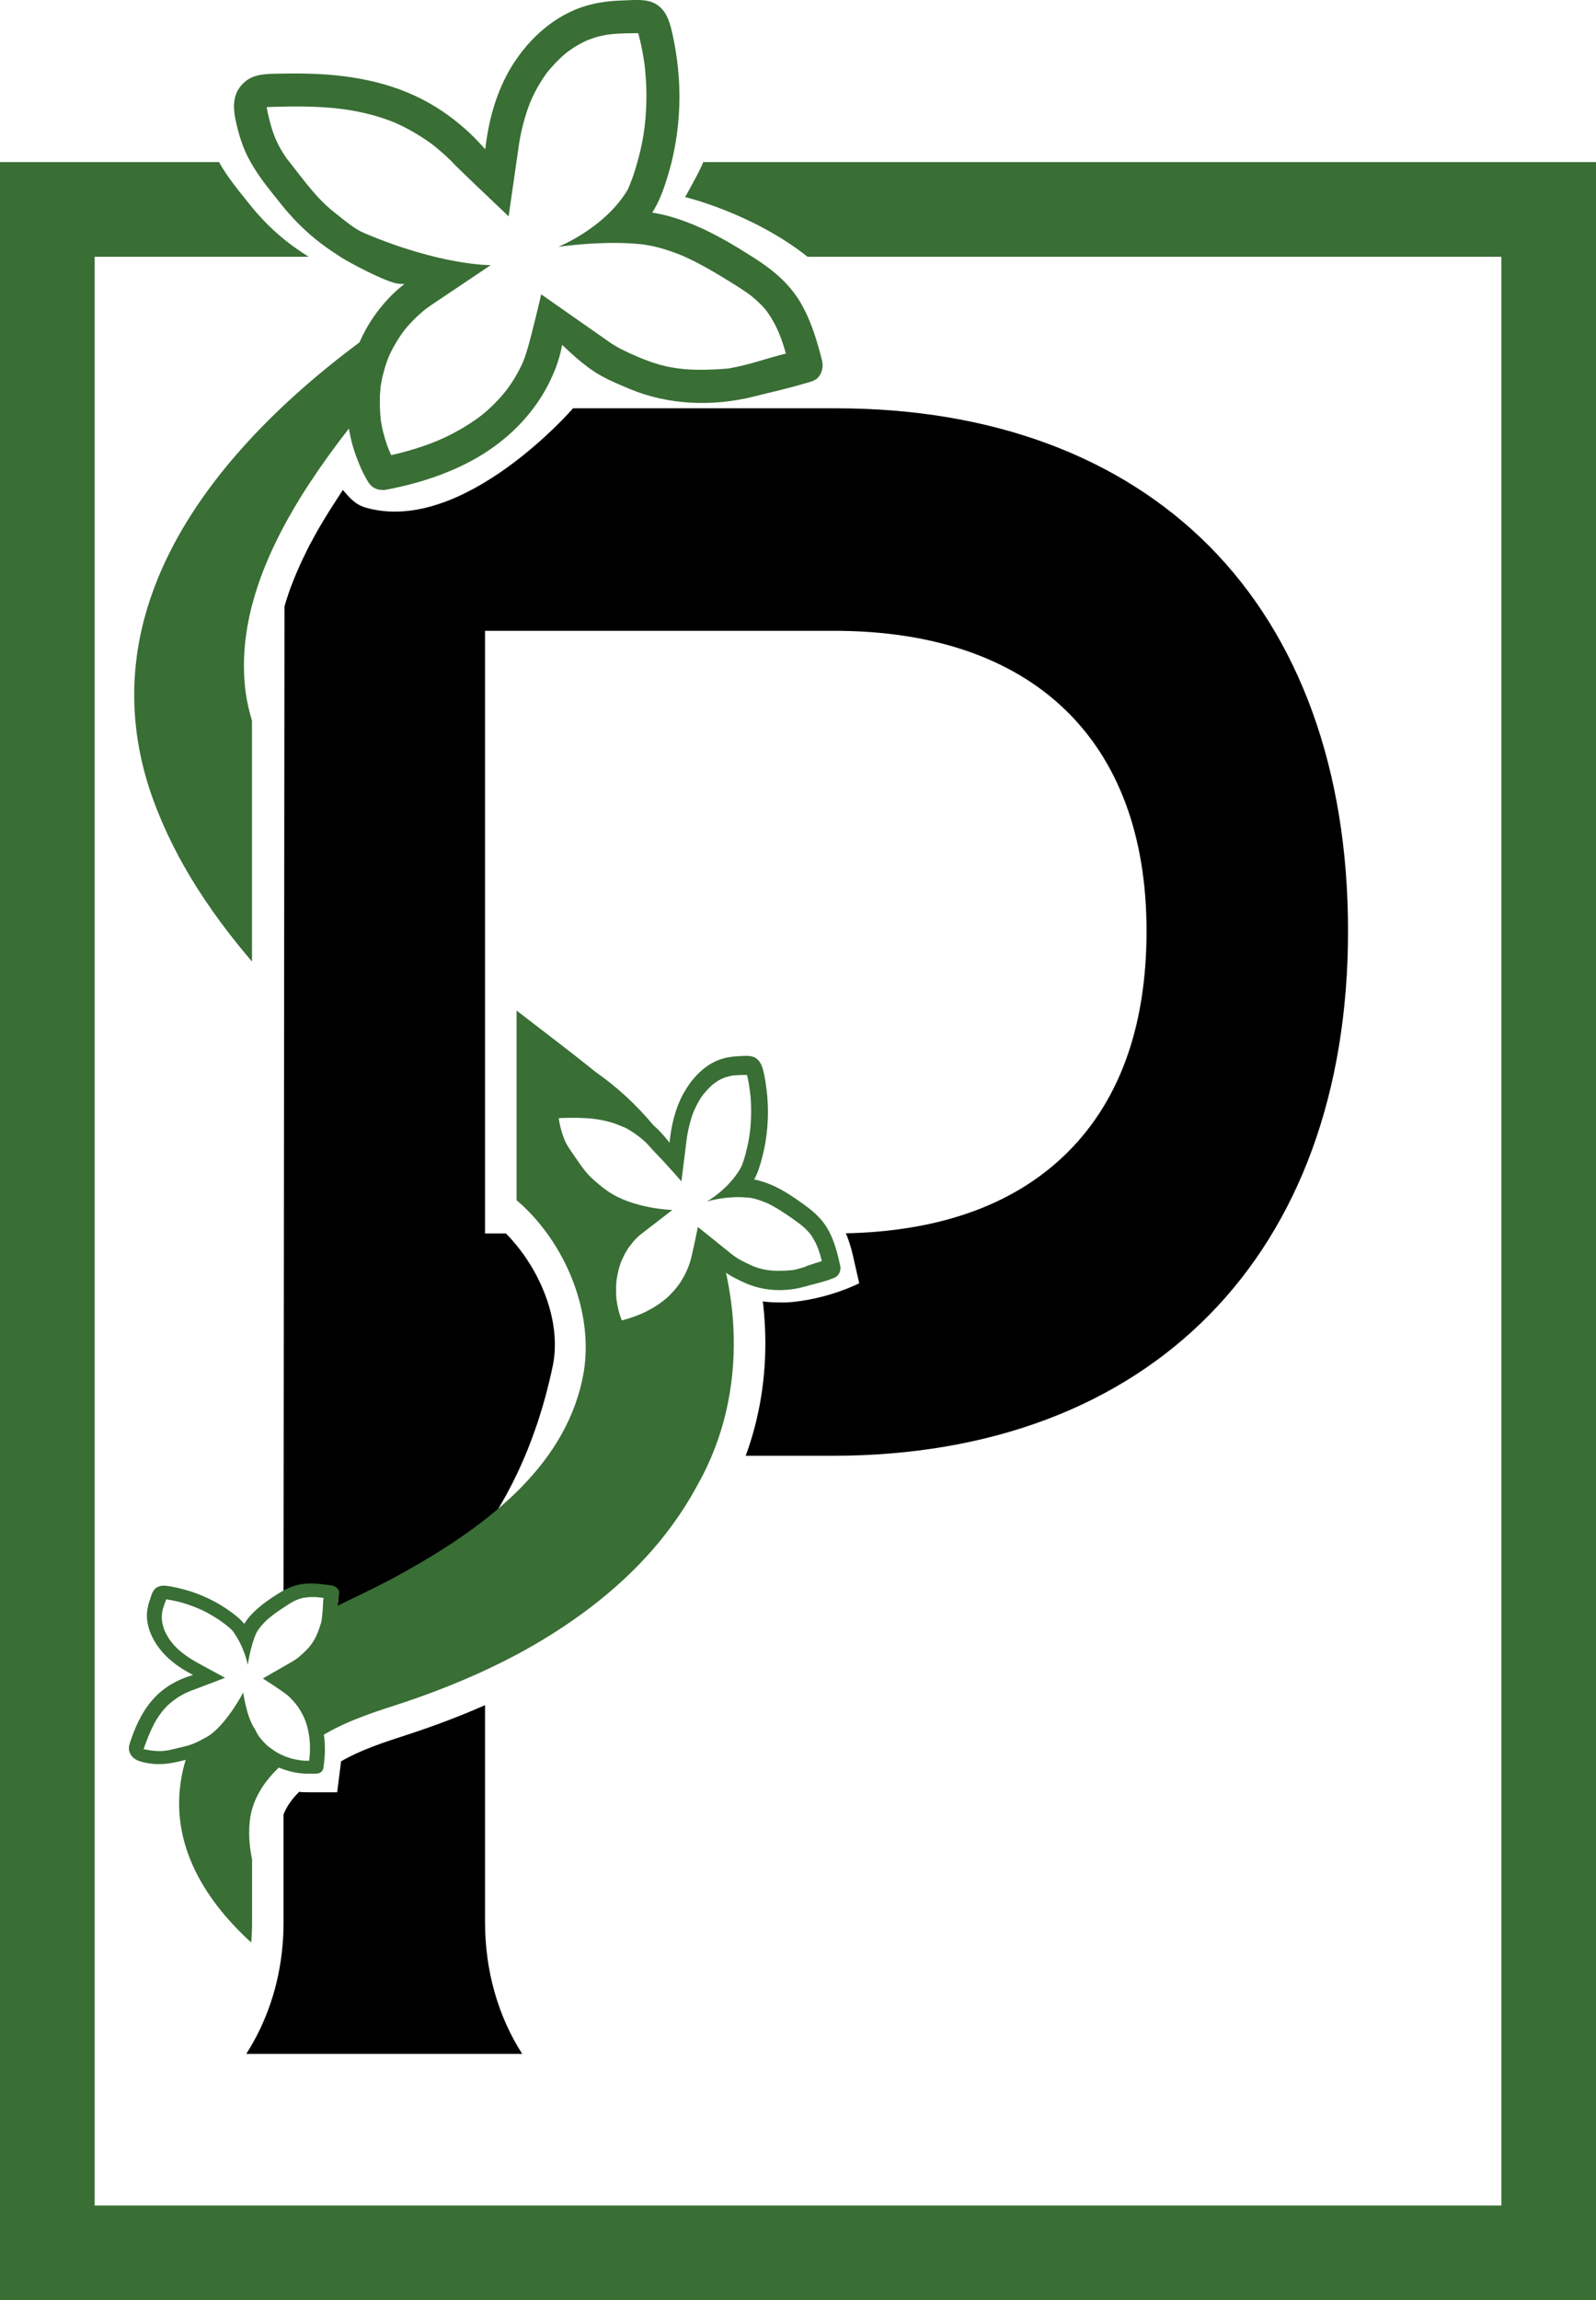 <?xml version="1.0" encoding="UTF-8"?> <svg xmlns="http://www.w3.org/2000/svg" id="Layer_2" viewBox="0 0 202.3 291.43"><defs><style>.cls-1{fill:#000;}.cls-1,.cls-2{stroke-width:0px;}.cls-2{fill:#396e35;}</style></defs><g id="Layer_2-2"><g id="Layer_1-2"><path class="cls-2" d="M102.36,32.53h87.94v246.9H12V32.53h27.11c-.36-.23-.72-.47-1.07-.71-1.92-1.29-3.59-2.74-5.1-4.41-.15-.16-.3-.33-.45-.5-.26-.3-.52-.6-.76-.91-1.42-1.78-2.88-3.5-3.97-5.47H0v270.9h202.3V20.53h-113.17c-.18.71-2.29,4.44-2.29,4.44,0,0,8.52,2.01,15.52,7.56Z"></path><path class="cls-1" d="M66.19,260.21H31.22c2.57-4.02,4.16-8.71,4.59-13.72.09-.92.13-1.9.13-3.01v-13.6c.37-.97,1.02-1.91,1.98-2.87.11.02.23.03.34.04h.14c.27.02.54.02.81.02h3.53l.44-3.5c.02-.14.03-.28.05-.42,2.51-1.46,5.39-2.4,8.45-3.39l.85-.28c3.18-1.07,6.15-2.21,8.95-3.45v27.45c0,6.2,1.64,11.94,4.71,16.73Z"></path><path class="cls-1" d="M170.87,117.93c0,41.02-25.06,66.51-65.4,66.51h-10.95c1.77-4.8,2.61-10.01,2.48-15.33,0-.2-.01-.4-.02-.58-.03-.61-.06-1.27-.12-2-.03-.39-.07-.76-.11-1.14v-.09c-.03-.14-.04-.28-.06-.42.64.09,1.31.13,2.02.13h.46c.36,0,.77-.02,1.22-.07.07,0-4.51.5.21,0s8.31-2.36,8.31-2.36l-.83-3.65c-.1-.44-.23-.9-.37-1.34-.12-.38-.27-.83-.49-1.34,11.68-.25,20.91-3.49,27.47-9.65,7.06-6.63,10.64-16.27,10.64-28.66,0-24.16-14.43-38.02-39.6-38.02h-44.25v76.35h2.65c4.44,4.52,7.09,11.27,5.93,16.8-4.41,21.01-16.44,30.29-22.36,33.48-1.38.73-3.77-.58-5.24.13l.51-5.03s-6.82.29-7.03.38l.12-125.21.02-.06c.05-.17.1-.34.15-.51l.1-.32c.16-.5.33-.99.51-1.5l.18-.45c.16-.42.33-.85.51-1.27v-.04l.03-.03c.08-.21.17-.41.27-.62l.16-.38c.09-.21.2-.43.29-.62l.18-.38c.11-.24.23-.47.35-.71v-.02l.02-.03.42-.84.02-.02v-.02c.07-.13.14-.26.22-.39l.02-.04.02-.03c.26-.5.53-.99.81-1.47l.02-.03v-.02c.25-.42.5-.85.76-1.27.2-.33.39-.65.6-.98l.24-.38c.24-.38,1.5-2.32,1.5-2.32.96,1.13,1.64,1.89,2.97,2.26,12.31,3.46,26.21-12.6,26.21-12.6h33.35c19.57,0,35.92,6.03,47.28,17.45,11.51,11.58,17.6,28.44,17.6,48.75h0Z"></path><path class="cls-2" d="M81.18,4.21h-.01s.02.01.02.02v-.02h0ZM104.23,45.81c-.65-2.58-1.41-5.19-2.77-7.49-1.45-2.46-3.6-4.21-5.99-5.72-.04-.02-.07-.05-.11-.07-2.01-1.28-4.09-2.52-6.27-3.54-.16-.07-.32-.14-.48-.21-.26-.12-.52-.23-.78-.34-.22-.09-.46-.18-.69-.27-.75-.29-1.52-.55-2.29-.76-.71-.2-1.43-.35-2.16-.47h-.01s.01-.02.01-.03c.83-1.3,1.38-2.77,1.85-4.28.22-.69.41-1.39.59-2.1.13-.55.25-1.11.36-1.66.05-.24.09-.46.13-.7.54-3.17.65-6.42.31-9.6-.03-.28-.06-.57-.1-.85,0-.05,0-.09-.02-.14-.16-1.24-.38-2.47-.67-3.69-.32-1.33-.75-2.62-1.99-3.37-1.16-.7-2.73-.51-4.03-.47-1.35.04-2.73.16-4.06.48-4,.93-7.38,3.69-9.66,7.05-.18.25-.34.5-.5.76-.05.07-.1.15-.14.23-1.75,2.93-2.7,6.23-3.16,9.6-.03.24-.06.46-.09.7v.05l-.05-.05c-.2-.24-.41-.47-.63-.7-1.63-1.77-3.51-3.31-5.55-4.59-4.79-2.99-10.34-4.07-15.92-4.24-1.49-.05-2.99-.03-4.49,0-1.55.04-3.01.12-4.14,1.32-1.19,1.24-1.21,2.77-.91,4.34.21,1.08.49,2.13.86,3.16.09.24.17.47.27.7.01.02.01.04.02.06.23.55.5,1.09.79,1.6,1.09,1.97,2.55,3.69,3.97,5.47.24.31.5.61.76.91.15.17.3.34.45.5,1.51,1.67,3.18,3.12,5.1,4.41.35.24.71.48,1.07.71.99.66,5.83,3.26,7.38,3.42.26.03.51.04.77.04-1.14.89-2.17,1.91-3.06,3.04-.15.18-.29.37-.43.55-.88,1.19-1.62,2.46-2.2,3.8h0c-1.86,1.39-3.7,2.83-5.5,4.35-3.64,3.07-7.11,6.4-10.2,9.98-10.08,11.67-16.15,25.95-10.97,42.11,2.65,8.11,7.37,15.38,13.04,22.01v-30.51c-.35-1.16-.62-2.33-.79-3.5-.5-3.73-.16-7.45.79-11.12.09-.33.18-.66.28-.99.09-.33.2-.66.3-.99.18-.56.37-1.11.57-1.67l.19-.5c.18-.47.37-.94.57-1.41.15-.37.31-.74.48-1.11.11-.25.23-.51.35-.76.18-.37.36-.75.55-1.13.15-.31.31-.62.47-.93.09-.18.19-.36.29-.54.29-.55.59-1.09.9-1.62.26-.47.53-.92.81-1.38.27-.46.56-.92.85-1.38,0-.02.02-.03.03-.04.26-.41.52-.82.79-1.22,1.53-2.32,3.17-4.57,4.86-6.73v.05c.14.77.3,1.53.52,2.28,0,.04.03.08.04.12h0c.05.16.09.31.14.46.07.19.13.38.2.57.05.14.1.28.16.43.05.14.11.28.17.42.05.14.11.28.18.43.03.09.08.19.12.28v.02c.1.22.21.44.32.66,0,0,.02.03.02.04.08.15.16.3.25.46.02.03.04.07.06.11.09.16.18.31.27.46.05.09.11.17.17.24,0,0,0,0,0,0,.36.46.88.7,1.43.74.24.03.49.02.74-.03,4.49-.86,8.98-2.35,12.81-4.89,2.24-1.49,4.21-3.31,5.79-5.43.93-1.24,1.72-2.57,2.36-4,.18-.39.34-.78.49-1.18.34-.92.61-1.87.79-2.84.6.58,1.2,1.14,1.83,1.68.93.8,1.91,1.56,2.97,2.16.11.06.22.12.32.18,1.12.61,2.33,1.1,3.5,1.59,4.9,2.04,10.53,2.23,15.66.94,2.4-.61,4.07-.93,7.22-1.88.42-.13.78-.32,1.03-.65.42-.54.58-1.3.42-1.92h.01ZM81.17,4.19h-.02l-.03-.03s.02.01.05.03ZM33.76,13.57s0,.02-.03.03c-.01,0-.01,0,0-.03h.02ZM33.72,13.57h0v.03s0-.03,0-.03ZM95.66,45.91c-1.04.29-2.1.56-3.16.74-.09.02-.18.04-.27.05-.01,0-.03,0-.04,0h-.01c-.19,0-.37.03-.55.04-.72.06-1.43.08-2.15.1-2.63.06-4.84-.19-7.31-1.11-1.1-.4-2.1-.84-3.22-1.39-.48-.23-.94-.5-1.39-.79-.2-.13-.41-.27-.6-.41-.09-.06-8.36-5.85-8.36-5.85,0,0-1.24,5.38-1.87,7.34-.07.23-.15.47-.23.7-.02.05-.13.3-.16.41-.02.07-.02.08-.01.02.02-.09,0,0,0,.02-.19.46-.42.91-.66,1.35-.11.2-.22.39-.33.59-.12.2-.24.4-.37.6-.23.36-.67.98-.82,1.17-.11.14-.55.66-.79.93-.35.39-.73.77-1.11,1.14-.8.75-1.35,1.19-2.14,1.73-1.64,1.14-3.7,2.2-5.29,2.8-1.7.66-3.45,1.17-5.23,1.58-.2-.43-.37-.83-.53-1.28-.36-1.04-.63-2.11-.8-3.19,0-.03,0-.06,0-.08v-.05c0-.1-.02-.2-.03-.3-.03-.28-.05-.57-.06-.86-.02-.25-.02-.5-.02-.76v-.84c0-.25.03-.5.05-.75,0,0,0-.08.02-.17,0-.05,0-.11,0-.16.02-.13.03-.25.03-.27.06-.41.14-.83.23-1.24.03-.12.06-.23.09-.34.12-.49.26-.96.42-1.43.08-.24.17-.47.26-.7h0s.02-.04.02-.05c0,0,0-.03.02-.05.07-.16.14-.3.21-.45.43-.88.94-1.73,1.51-2.53.06-.07.11-.14.16-.22,0,0,.03-.04.04-.05h0l.02-.02h0v-.02l.04-.04c.15-.18.29-.36.44-.53.35-.39.71-.77,1.09-1.13.33-.31.68-.62,1.03-.91.02,0,.08-.05.13-.1h0v-.02h.02l.02-.02h.02s.07-.06.08-.06l.72-.51c.47-.3,7.38-4.95,7.38-4.95,0,0-6.27.09-16.1-4.09-1.19-.51-2.38-1.54-3.71-2.59-.74-.58-1.42-1.22-2.11-1.96-.82-.89-1.58-1.85-2.33-2.81l-1.14-1.47s-.07-.1-.11-.14c-.13-.17-.27-.34-.4-.5l-.03-.03s0-.02,0-.02c0,0,0-.01,0-.02v-.02h-.02c-.11-.16-.21-.31-.31-.46-.14-.22-.26-.42-.37-.61-.14-.24-.27-.47-.37-.7-.26-.52-.46-1.04-.66-1.62-.18-.54-.33-1.09-.46-1.65-.07-.29-.14-.58-.2-.89-.02-.13-.04-.28-.08-.43h0c.08-.02.17-.02.19-.02.21,0,.42-.02.63-.02,1.33-.04,2.66-.06,4-.04,2.67.05,5.04.23,7.56.82,1.2.27,2.38.63,3.52,1.08.08.03.15.06.23.09,0,.01.03.01.04.02.03.01.05.02.07.02,0,.01.02.01.03.01.02.02.04.03.07.04.21.1.43.19.64.29.52.25,1.02.52,1.52.8.53.3,1.04.62,1.55.96.22.14.44.3.66.46.04.02.08.06.12.08.07.05.14.11.21.16.09.06.14.1.16.12h0s.03.03.04.04c.16.12.31.25.46.38.63.52,1.24,1.07,1.82,1.66.13.14.27.28.4.42.39.42,6.75,6.46,6.75,6.46,0,0,1.29-9,1.33-9.23h0c.17-1.08.41-2.16.72-3.2.28-.99.62-1.91.98-2.68.39-.84.85-1.66,1.37-2.43.13-.2.27-.39.4-.58.05-.06.07-.1.08-.11h.01s.03-.05.07-.09c.14-.18.29-.35.44-.52.18-.21.36-.41.55-.61.12-.13.26-.26.39-.38.17-.18.35-.34.53-.51.17-.15.35-.29.52-.44h.01v-.02s.02-.01.04-.01c.1-.08.21-.16.32-.24.69-.48,1.42-.91,2.19-1.25.01,0,.01-.01.02-.01h.01c.08-.03.34-.13.4-.15.21-.08.43-.15.65-.22.48-.15.98-.25,1.49-.34.31-.05.88-.1,1.39-.13.57-.03,1.14-.05,1.72-.05.26-.01.53-.01.79-.01.02.04.03.07.04.11.29,1.07.51,2.17.68,3.26h0c.07.41.09.58.14,1,0,.06,0,.14.02.22.05.55.09,1.1.13,1.66.05,1.11.05,2.22,0,3.33-.07,1.56-.24,2.94-.53,4.39-.05.23-.1.46-.15.7-.09.38-.18.76-.29,1.17-.04.16-.09.33-.14.49-.26.99-.58,1.97-.97,2.91v.02c-.04.08-.22.48-.24.54-2.87,4.89-8.81,7.27-8.81,7.27,0,0,5.74-.84,10.46-.33l.32.03h.03s.03,0,.05.01c.32.05.64.11.95.17,1.21.25,2.39.64,3.54,1.09.16.06.41.17.69.29.21.09.43.2.64.3.6.29,1.19.59,1.78.92,1.1.6,2.18,1.25,3.25,1.91.49.3.97.61,1.45.92.25.17.51.34.76.51.28.21.41.29.58.43.44.36.86.74,1.26,1.15.5.52.62.68.97,1.2.73,1.11,1.17,2.09,1.55,3.13.21.59.4,1.19.57,1.79-1.33.33-2.65.75-3.97,1.12h0ZM106.51,160.4c-.33-1.5-.71-3.02-1.4-4.35-.74-1.43-1.83-2.45-3.04-3.32-.22-.16-.43-.32-.66-.47-.82-.59-1.68-1.16-2.57-1.63-.08-.04-.16-.09-.24-.13-.14-.07-.27-.13-.4-.19-.11-.06-.23-.11-.35-.16-.38-.17-.77-.32-1.16-.44-.36-.12-.73-.21-1.09-.28h0c.42-.76.69-1.62.93-2.5.2-.72.36-1.45.49-2.19.02-.13.04-.26.06-.4.28-1.85.33-3.74.16-5.59-.02-.16-.03-.32-.05-.49,0-.02-.01-.06-.01-.08-.09-.72-.19-1.44-.34-2.14-.17-.78-.38-1.53-1.01-1.97-.59-.4-1.39-.29-2.04-.27-.69.03-1.39.1-2.06.28-2.03.54-3.74,2.15-4.89,4.1-.09.15-.18.29-.26.44-.02.04-.04.09-.07.13-.89,1.71-1.36,3.63-1.6,5.59-.02.14-.03.27-.04.4,0,0-.01.02-.01.03,0,0-.01-.02-.02-.03-.1-.13-.21-.27-.32-.4-.51-.63-1.06-1.22-1.66-1.75h-.01c-2.16-2.59-4.64-4.89-7.37-6.79-2.93-2.37-6.37-4.97-10-7.77v24.03c.07.06.15.13.23.2.29.25.59.52.87.8,5.35,5.19,8.58,13.36,7.43,20.66-.97,5.81-3.95,10.63-7.95,14.72l-.58.58c-.74.72-1.51,1.42-2.3,2.1h0c-4.13,3.52-8.93,6.44-13.59,8.95-2.24,1.19-4.52,2.24-6.78,3.36.03-.53.07-1.06.17-1.58.08-.45-.42-.9-.88-.97-.06,0-.12-.02-.18-.03-1.13-.17-2.29-.3-3.4-.19-1.26.13-2.31.64-3.3,1.27-.85.53-1.69,1.11-2.46,1.76-.05.04-.1.09-.15.14-.09.07-.18.15-.26.23-.07.07-.15.14-.22.21-.06.06-.12.13-.18.19-.17.17-.32.35-.47.53-.19.23-.36.48-.51.72h-.02c-.43-.52-.97-.97-1.54-1.39-.47-.35-.96-.68-1.47-.98-.09-.06-.18-.11-.27-.17-1.27-.72-2.63-1.31-4.03-1.71-.12-.04-.25-.07-.37-.1-.02,0-.05-.02-.07-.02-.55-.14-1.1-.27-1.66-.37-.61-.1-1.22-.15-1.72.18-.47.32-.62.93-.78,1.41-.18.51-.33,1.04-.39,1.59-.18,1.63.5,3.34,1.59,4.74.09.11.17.22.26.32.02.03.05.05.07.09.99,1.13,2.26,2.03,3.62,2.76.09.05.19.1.28.15.01,0,.02,0,.03,0h-.04c-.12.04-.25.08-.38.12-.99.31-1.92.75-2.75,1.29-1.97,1.28-3.23,3.15-4.11,5.18-.24.56-.45,1.11-.64,1.67-.21.59-.39,1.14-.05,1.76.36.64,1.01.9,1.72,1.05.48.11.97.18,1.46.21.11,0,.22,0,.34,0h.03c1.21.03,2.33-.25,3.46-.53-.12.41-.24.82-.34,1.24-2.03,8.77,2.41,16.22,8.64,21.9.08-.86.11-1.74.11-2.64v-7.89c-.37-1.76-.48-3.54-.23-5.33.06-.35.14-.69.23-1.02.59-2.06,1.84-3.8,3.39-5.29.16.07.32.14.48.19.19.07.37.13.56.18.22.07.44.13.65.18.35.08.7.14,1.05.18,0,0,.03,0,.05,0h0c.06,0,.14,0,.21.03.09,0,.18,0,.27.02.07,0,.14,0,.2,0h.21c.11,0,.22,0,.34,0h.02c.1,0,.21,0,.32,0h.02c.07,0,.15,0,.23,0,.02,0,.03,0,.06,0,.08,0,.15,0,.23-.02.43-.05.69-.34.75-.71.21-1.37.28-2.8.06-4.21,3.17-1.88,6.68-2.95,10.2-4.1,4.9-1.65,9.67-3.61,14.23-6.04,2.85-1.52,5.61-3.23,8.26-5.16,5.9-4.29,10.95-9.53,14.52-16.05.07-.12.12-.22.18-.33,3.32-5.89,4.73-12.43,4.56-18.94,0-.15-.01-.3-.02-.44-.02-.63-.06-1.26-.11-1.89-.03-.38-.07-.75-.11-1.13-.03-.29-.07-.59-.11-.88-.03-.21-.05-.41-.09-.62-.04-.3-.09-.61-.14-.91-.06-.34-.12-.68-.19-1.01-.01-.08-.02-.16-.04-.24-.05-.26-.11-.53-.17-.79.08.06.15.11.23.16.62.4,1.28.72,1.93,1.02,2.49,1.19,5.34,1.31,7.93.55,1.22-.35,2.26-.52,3.66-1.09.55-.22.87-.91.74-1.5h0ZM21.09,202.49h.01s-.01,0-.01,0h0ZM18.19,221.6h0v.02s-.01-.02-.01-.02h.01ZM40.89,204.07c0,.11-.02.23-.03.34-.02.32-.06.64-.11.95,0,.04-.02.07-.02.11h0v.02c-.03.07-.05.14-.07.21-.08.27-.17.54-.27.81-.35.98-.78,1.76-1.53,2.52-.33.34-.66.64-1.05.96-.17.14-.35.26-.54.38-.09.06-.17.11-.26.16-.04.02-3.69,2.12-3.69,2.12,0,0,2.1,1.35,2.84,1.91.09.06.17.13.26.2.02.02.11.1.15.13h0c.16.16.32.32.48.48.13.15.27.3.4.46.12.15.32.4.38.5.04.06.2.31.28.45.11.19.22.39.32.59.2.42.31.7.43,1.08.24.8.39,1.74.42,2.43h0c.03.74,0,1.47-.09,2.19-.21,0-.41,0-.62,0-.49-.04-.98-.12-1.47-.24,0,0-.02,0-.04,0h0s-.09-.03-.14-.04c-.05-.02-.11-.04-.17-.06-.07-.02-.13-.04-.2-.07-.11-.03-.22-.07-.33-.11-.12-.05-.23-.1-.35-.15-.11-.04-.21-.09-.31-.14,0,0-.08-.04-.14-.07-.05-.02-.1-.05-.11-.06-.21-.11-.42-.24-.62-.37-.19-.13-.37-.26-.55-.4-.09-.07-.18-.14-.26-.21h0s0,0-.02-.02h-.02c-.05-.07-.11-.11-.16-.17-.31-.3-.6-.63-.85-.97-.02-.04-.05-.07-.07-.1,0,0,0-.02-.02-.02-.01,0-.02,0,0,0h0s0-.02,0-.03c-.06-.08-.11-.17-.16-.25-.12-.19-.19-.41-.32-.6-1.03-1.52-1.43-4.57-1.43-4.57,0,0-1.85,3.58-4.07,5.28-.43.33-.89.54-1.33.78-.1.05-.2.11-.31.16-.28.13-.56.25-.86.37-.09.03-.18.05-.27.09-.51.15-1.02.27-1.54.39l-.78.18c-.12.02-.24.06-.35.08-.07.01-.08.02-.02,0h-.04c-.08.02-.15.03-.23.04-.12.02-.22.03-.32.04-.12,0-.24.02-.35.02-.26,0-.5,0-.78-.03-.25-.02-.51-.06-.76-.1-.14-.02-.27-.05-.41-.07-.06-.02-.13-.03-.19-.04h-.01s.02-.07.02-.08c.03-.08.06-.16.08-.24.18-.5.37-.99.57-1.49.41-.98.83-1.82,1.44-2.66.29-.39.62-.77.97-1.12.02-.02.05-.05.07-.07h.02s.01-.03.02-.03c0,0,.01,0,.01,0,0,0,.01-.02.02-.02.07-.06.15-.13.22-.19.18-.15.37-.29.56-.43.2-.15.41-.28.63-.41.09-.06.19-.12.29-.17.01,0,.04-.02.05-.03.03-.02.07-.04.1-.05.04-.02.06-.04.07-.04h.01s.01,0,.02-.02c.07-.03.15-.07.23-.1.38-.18.78-.34,1.2-.48.23-.07,3.72-1.42,3.72-1.42,0,0-3.17-1.72-3.45-1.87-.09-.06-.19-.1-.28-.16-.43-.24-.85-.51-1.25-.8-.38-.27-.72-.54-1-.8-.3-.29-.58-.59-.83-.91-.06-.09-.12-.17-.19-.25-.02-.03-.03-.04-.03-.04h0s-.02-.03-.03-.05c-.05-.08-.11-.17-.16-.25-.06-.1-.12-.2-.17-.3-.04-.07-.08-.14-.11-.21-.05-.09-.09-.19-.14-.29-.04-.08-.07-.17-.11-.26h0v-.02c-.01-.05-.03-.11-.05-.16-.11-.33-.18-.68-.21-1.02h0s0,0-.01,0c.01-.03,0-.15,0-.17v-.28c.01-.2.03-.41.07-.61.02-.12.09-.34.15-.53.07-.22.14-.44.23-.65.03-.09.07-.19.11-.3h.05c.49.07.99.17,1.48.29.18.04.26.07.44.12.03,0,.06,0,.1.02.24.07.48.15.72.23.48.17.95.35,1.42.55.65.29,1.21.58,1.78.94.09.05.19.11.28.17.15.09.3.19.45.29.45.31.88.63,1.29.98h.01s.17.17.19.18c.08.09.16.17.23.25,1.52,2.07,1.89,4.28,1.89,4.28,0,0,.39-2.56,1.07-3.98l.06-.11v-.04c.06-.11.14-.21.21-.32.28-.41.62-.78.97-1.13.09-.09.28-.26.45-.39.2-.17.42-.34.64-.51.42-.3.85-.6,1.29-.88l.6-.39c.11-.06.22-.13.33-.19.12-.07.18-.11.26-.14.21-.11.44-.2.67-.28.3-.1.38-.11.65-.16.58-.09,1.06-.09,1.55-.06.28.03.57.06.85.09-.05.55-.07,1.11-.1,1.66h0ZM102.17,160.46c-.53.17-1.06.33-1.6.44-.05,0-.09,0-.14.02-.03,0-.04,0-.02,0h-.01c-.09,0-.18.02-.28.02-.36.04-.72.05-1.08.06-1.33.03-2.45-.11-3.71-.64-.55-.24-1.06-.5-1.63-.81-.24-.14-.47-.3-.7-.46-.11-.08-.21-.16-.31-.24-.04-.03-4.23-3.4-4.23-3.4,0,0-.63,3.13-.94,4.27-.05.13-.08.27-.13.4,0,.03-.06.18-.08.24-.01.04-.02.04-.01,0h0c-.1.28-.21.54-.33.8-.11.24-.23.46-.36.69-.12.21-.33.57-.41.68-.06.08-.28.39-.4.54-.18.23-.37.45-.57.66-.4.44-.68.7-1.08,1.01-.83.67-1.87,1.27-2.68,1.63-.86.38-1.75.68-2.65.92-.1-.25-.19-.49-.27-.75-.18-.6-.32-1.22-.4-1.86-.01,0-.01-.03-.01-.04v-.02l-.02-.18c-.01-.17-.02-.33-.02-.5-.01-.14-.01-.29-.01-.44v-.49c.01-.15.02-.29.03-.44,0,0,.01-.1.01-.19,0-.07.02-.15.02-.15.04-.32.09-.62.16-.92.06-.29.13-.57.21-.84.04-.13.09-.27.13-.4h0s.01-.03.01-.04c0,0,.01,0,.01-.02h0c.04-.09.07-.18.11-.27.22-.51.47-1,.76-1.46.03-.05.06-.09.08-.13.01,0,.02-.02.02-.03h.01v-.02h.01s.02-.02.02-.03c.08-.1.15-.21.23-.3.17-.23.35-.45.55-.67.16-.18.34-.36.52-.52.01,0,.04-.03.06-.06.01-.02.02-.02.01,0h.01s0,0,.01,0h0s.04-.04.04-.05c.12-.09.25-.19.37-.29.24-.18,3.74-2.88,3.74-2.88,0,0-4.97-.16-8.16-2.37-.57-.39-1.07-.8-1.55-1.22-.11-.1-.22-.19-.33-.29-.37-.34-.73-.71-1.07-1.14-.41-.52-.8-1.08-1.18-1.64-.19-.28-.38-.56-.58-.85-.08-.12-.17-.25-.26-.38h-.01v-.02h-.01v-.02h-.01v-.02c-.05-.08-.1-.16-.16-.25-.06-.13-.13-.24-.19-.36-.06-.14-.13-.27-.18-.4-.13-.31-.23-.61-.33-.95-.1-.31-.17-.63-.24-.95-.04-.17-.07-.34-.1-.52-.01-.08-.02-.17-.04-.25h.1c.11-.02.22-.02.32-.03.68-.02,1.35-.03,2.03-.02,1.35.03,2.55.14,3.83.48.61.16,1.2.36,1.78.63.04,0,.08.03.12.05,0,0,.01,0,.02,0,.01,0,.03,0,.04,0h.01s.02,0,.03.02c.11.06.22.11.33.17.26.15.52.3.77.46.26.18.53.36.78.56.12.08.23.17.34.27.02.02.04.03.06.05.03.03.07.06.1.09.05.03.08.06.09.07,0,0,.02.02.02.02.08.07.16.15.24.22.39.38.73.81,1.12,1.21,1.86,1.91,3.42,3.76,3.42,3.76,0,0,.57-4.56.62-4.97.02-.13.03-.26.05-.4.09-.63.21-1.25.37-1.86.14-.57.31-1.11.49-1.56.2-.49.44-.96.7-1.41.06-.11.13-.22.2-.33.03-.04.04-.06.04-.07h0s.03-.03.04-.05l.22-.31c.09-.12.18-.23.29-.34.06-.08.12-.16.19-.23.09-.1.18-.2.27-.29s.18-.18.27-.26h.01v-.02c.05-.04.11-.09.16-.14.35-.28.72-.53,1.11-.73h.01s.18-.08.21-.09c.11-.05.22-.09.33-.13.24-.08.5-.14.75-.2.16-.03.45-.06.71-.07.29-.02.58-.03.87-.03.13,0,.27,0,.4,0,0,0,0,.03.02.06.15.62.26,1.26.34,1.9.04.23.05.33.07.57.01.04.01.08.02.13.02.32.05.64.06.97.03.64.03,1.29,0,1.93-.04.92-.12,1.71-.27,2.56-.03.13-.05.27-.07.4-.05.22-.09.45-.15.68-.15.67-.33,1.34-.56,1.98h0c-.02.06-.11.29-.12.32-.06.13-.13.27-.2.39-1.57,2.67-4.23,4.15-4.23,4.15,0,0,2.41-.78,5.26-.5l.16.02h.02s.01,0,.02,0c.17.02.33.05.49.09.39.1.78.22,1.17.38.21.07.41.16.62.25.15.07.44.22.67.35.31.16.61.35.9.53.56.35,1.11.73,1.65,1.11.25.18.49.36.74.54.13.1.26.19.38.3.15.12.21.17.3.25.22.21.43.43.63.66.26.31.31.4.49.71.38.64.6,1.2.79,1.81.11.34.21.69.29,1.04-.67.2-1.34.44-2.01.65h.01Z"></path></g></g></svg> 